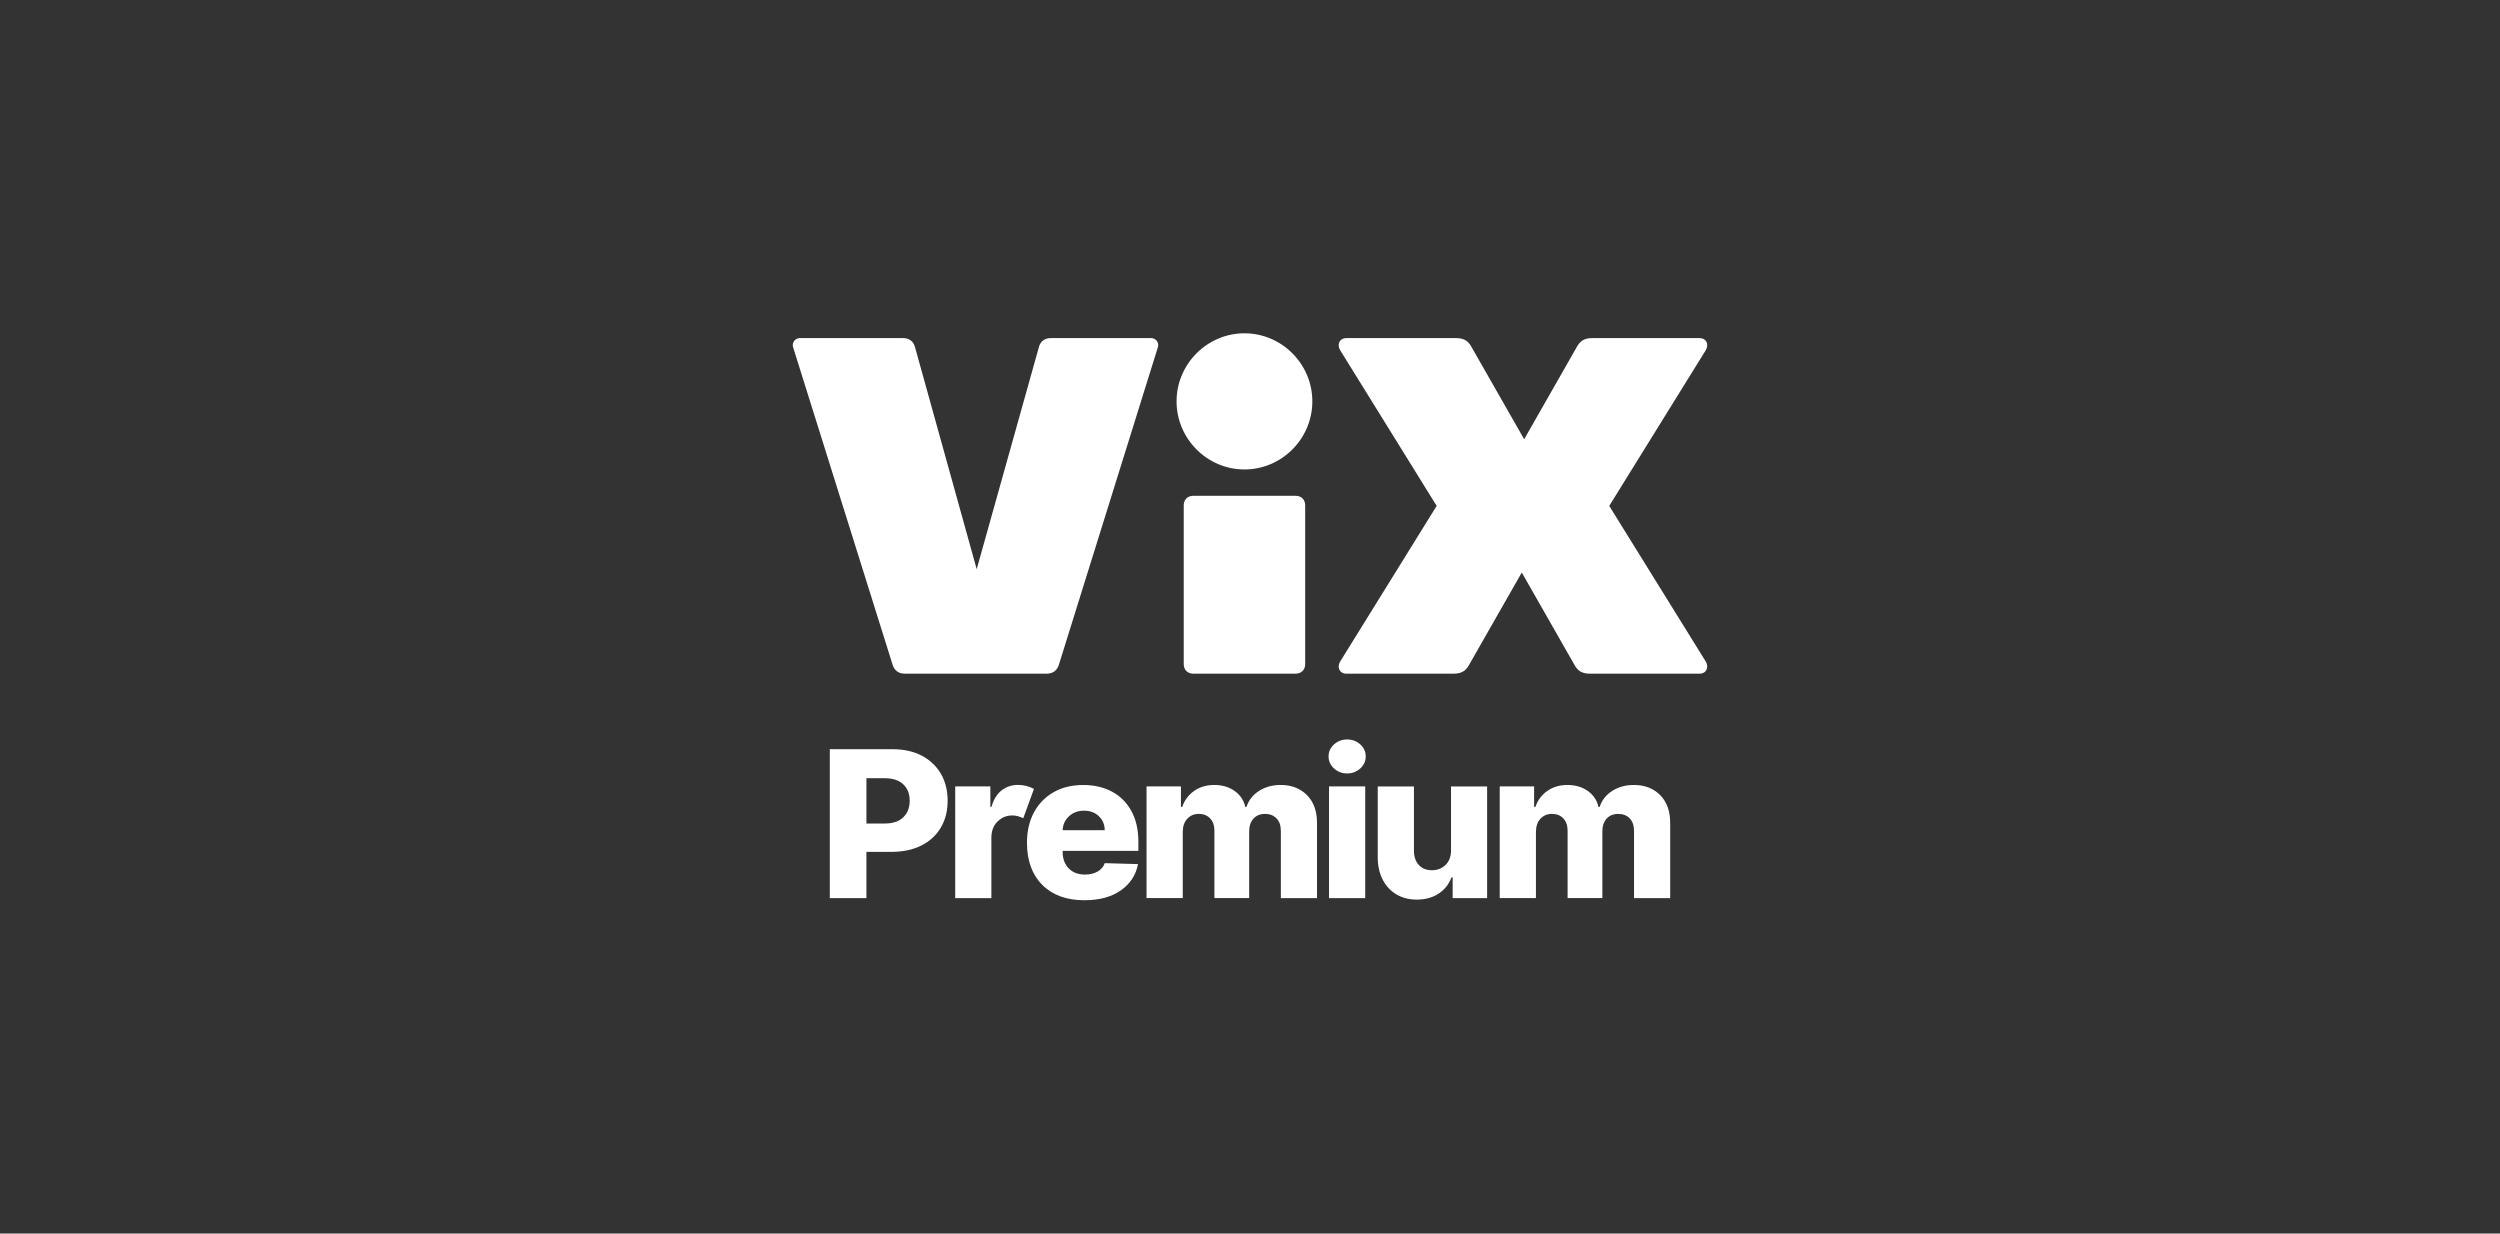 <svg width="152" height="75" viewBox="0 0 152 75" fill="none" xmlns="http://www.w3.org/2000/svg">
<rect x="0" y="0" width="152" height="75" fill="#333333" stroke="none"/>
<path d="M79.355 40.376C79.355 40.725 79.122 40.959 78.773 40.959H72.552C72.203 40.959 71.971 40.725 71.971 40.376V30.728C71.971 30.378 72.203 30.145 72.552 30.145H78.773C79.122 30.145 79.355 30.378 79.355 30.728V40.376ZM71.535 24.404C71.535 22.131 73.395 20.265 75.663 20.265C77.93 20.265 79.79 22.131 79.79 24.404C79.79 26.677 77.93 28.543 75.663 28.543C73.395 28.543 71.535 26.677 71.535 24.404Z" fill="white"/>
<path d="M54.907 20.556C55.285 20.556 55.546 20.76 55.634 21.111L59.383 34.606L63.163 21.111C63.25 20.761 63.511 20.556 63.889 20.556H69.994C70.284 20.556 70.488 20.848 70.4 21.111L64.383 40.406C64.267 40.785 64.005 40.959 63.627 40.959H55.023C54.645 40.959 54.384 40.784 54.267 40.406L48.22 21.111C48.133 20.848 48.336 20.556 48.628 20.556H54.907Z" fill="white"/>
<path d="M81.477 40.23L87.349 30.758L81.477 21.285C81.274 20.935 81.448 20.556 81.855 20.556H88.513C88.978 20.556 89.239 20.702 89.442 21.052L92.669 26.706L95.895 21.052C96.099 20.702 96.361 20.556 96.825 20.556H103.337C103.744 20.556 103.918 20.935 103.715 21.285L97.842 30.758L103.715 40.23C103.918 40.58 103.744 40.959 103.337 40.959H96.68C96.214 40.959 95.953 40.813 95.75 40.464L92.524 34.809L89.297 40.464C89.094 40.813 88.832 40.959 88.367 40.959H81.855C81.449 40.959 81.274 40.58 81.477 40.23Z" fill="white"/>
<path d="M50.452 54.606V45.551H54.258C54.947 45.551 55.543 45.683 56.045 45.947C56.547 46.211 56.935 46.578 57.208 47.047C57.48 47.518 57.616 48.064 57.616 48.686C57.616 49.307 57.477 49.856 57.198 50.324C56.919 50.791 56.525 51.153 56.013 51.409C55.502 51.665 54.894 51.794 54.189 51.794H52.678V54.606H50.452ZM52.679 50.07H53.777C54.278 50.07 54.658 49.945 54.919 49.692C55.18 49.44 55.31 49.105 55.31 48.687C55.31 48.269 55.18 47.931 54.919 47.686C54.658 47.439 54.278 47.316 53.777 47.316H52.679V50.07Z" fill="white"/>
<path d="M58.077 54.606V47.815H60.213V49.053H60.285C60.411 48.605 60.616 48.271 60.902 48.052C61.186 47.833 61.518 47.722 61.895 47.722C62.078 47.722 62.252 47.745 62.417 47.789C62.583 47.833 62.73 47.893 62.863 47.97L62.215 49.747C62.12 49.703 62.017 49.664 61.907 49.63C61.797 49.596 61.677 49.579 61.544 49.579C61.199 49.579 60.903 49.701 60.654 49.946C60.404 50.191 60.279 50.514 60.276 50.918V54.606H58.076H58.077Z" fill="white"/>
<path d="M65.935 54.735C64.849 54.735 63.996 54.425 63.373 53.803C62.751 53.181 62.44 52.326 62.44 51.238C62.44 50.537 62.581 49.923 62.863 49.398C63.144 48.872 63.542 48.462 64.055 48.168C64.568 47.874 65.171 47.728 65.867 47.728C66.521 47.728 67.1 47.862 67.603 48.129C68.106 48.395 68.501 48.788 68.785 49.303C69.07 49.819 69.213 50.449 69.213 51.194V51.733H64.608V51.79C64.608 52.206 64.731 52.54 64.974 52.794C65.219 53.047 65.552 53.174 65.975 53.174C66.262 53.174 66.512 53.115 66.726 52.995C66.939 52.875 67.088 52.704 67.171 52.48L69.191 52.537C69.064 53.202 68.717 53.735 68.147 54.135C67.578 54.534 66.84 54.734 65.935 54.734V54.735ZM64.608 50.478H67.167C67.165 50.13 67.045 49.845 66.809 49.623C66.574 49.4 66.275 49.289 65.912 49.289C65.549 49.289 65.241 49.402 64.996 49.629C64.752 49.855 64.622 50.138 64.608 50.478Z" fill="white"/>
<path d="M69.71 54.606V47.815H71.801V49.061H71.877C72.022 48.649 72.265 48.323 72.609 48.084C72.951 47.844 73.359 47.726 73.83 47.726C74.302 47.726 74.721 47.847 75.062 48.089C75.404 48.33 75.621 48.655 75.715 49.061H75.787C75.915 48.657 76.167 48.334 76.543 48.091C76.917 47.848 77.36 47.726 77.87 47.726C78.523 47.726 79.053 47.931 79.462 48.341C79.87 48.751 80.074 49.315 80.074 50.034V54.605H77.876V50.529C77.876 50.19 77.786 49.932 77.607 49.753C77.429 49.574 77.2 49.485 76.921 49.485C76.618 49.485 76.381 49.582 76.209 49.774C76.036 49.967 75.95 50.225 75.95 50.55V54.603H73.836V50.505C73.836 50.19 73.749 49.941 73.575 49.758C73.401 49.575 73.172 49.484 72.888 49.484C72.603 49.484 72.365 49.583 72.183 49.782C72.001 49.981 71.912 50.249 71.912 50.586V54.603H69.712L69.71 54.606Z" fill="white"/>
<path d="M81.906 47.025C81.598 47.025 81.332 46.924 81.11 46.722C80.888 46.52 80.777 46.276 80.777 45.989C80.777 45.703 80.888 45.461 81.11 45.26C81.332 45.06 81.598 44.959 81.906 44.959C82.215 44.959 82.484 45.06 82.705 45.26C82.926 45.46 83.036 45.703 83.036 45.989C83.036 46.276 82.926 46.519 82.705 46.722C82.484 46.923 82.218 47.025 81.906 47.025ZM80.805 54.606V47.815H83.005V54.606H80.805Z" fill="white"/>
<path d="M88.222 51.675V47.816H90.417V54.607H88.322V53.343H88.249C88.096 53.759 87.836 54.088 87.47 54.331C87.102 54.574 86.659 54.696 86.141 54.696C85.667 54.696 85.252 54.589 84.898 54.377C84.542 54.165 84.266 53.868 84.068 53.484C83.87 53.102 83.769 52.654 83.767 52.145V47.816H85.967V51.72C85.969 52.089 86.069 52.379 86.263 52.591C86.458 52.803 86.724 52.91 87.06 52.91C87.395 52.91 87.662 52.803 87.888 52.589C88.112 52.376 88.225 52.071 88.225 51.675H88.222Z" fill="white"/>
<path d="M91.183 54.606V47.815H93.274V49.061H93.351C93.495 48.649 93.739 48.323 94.082 48.084C94.425 47.844 94.832 47.726 95.304 47.726C95.775 47.726 96.195 47.847 96.536 48.089C96.878 48.33 97.095 48.655 97.188 49.061H97.26C97.389 48.657 97.641 48.334 98.016 48.091C98.391 47.848 98.834 47.726 99.343 47.726C99.996 47.726 100.527 47.931 100.936 48.341C101.343 48.751 101.548 49.315 101.548 50.034V54.605H99.349V50.529C99.349 50.19 99.259 49.932 99.081 49.753C98.903 49.574 98.673 49.485 98.394 49.485C98.092 49.485 97.855 49.582 97.682 49.774C97.51 49.967 97.423 50.225 97.423 50.55V54.603H95.31V50.505C95.31 50.19 95.222 49.941 95.049 49.758C94.875 49.575 94.646 49.484 94.361 49.484C94.076 49.484 93.839 49.583 93.657 49.782C93.475 49.981 93.385 50.249 93.385 50.586V54.603H91.186L91.183 54.606Z" fill="white"/>
</svg>
